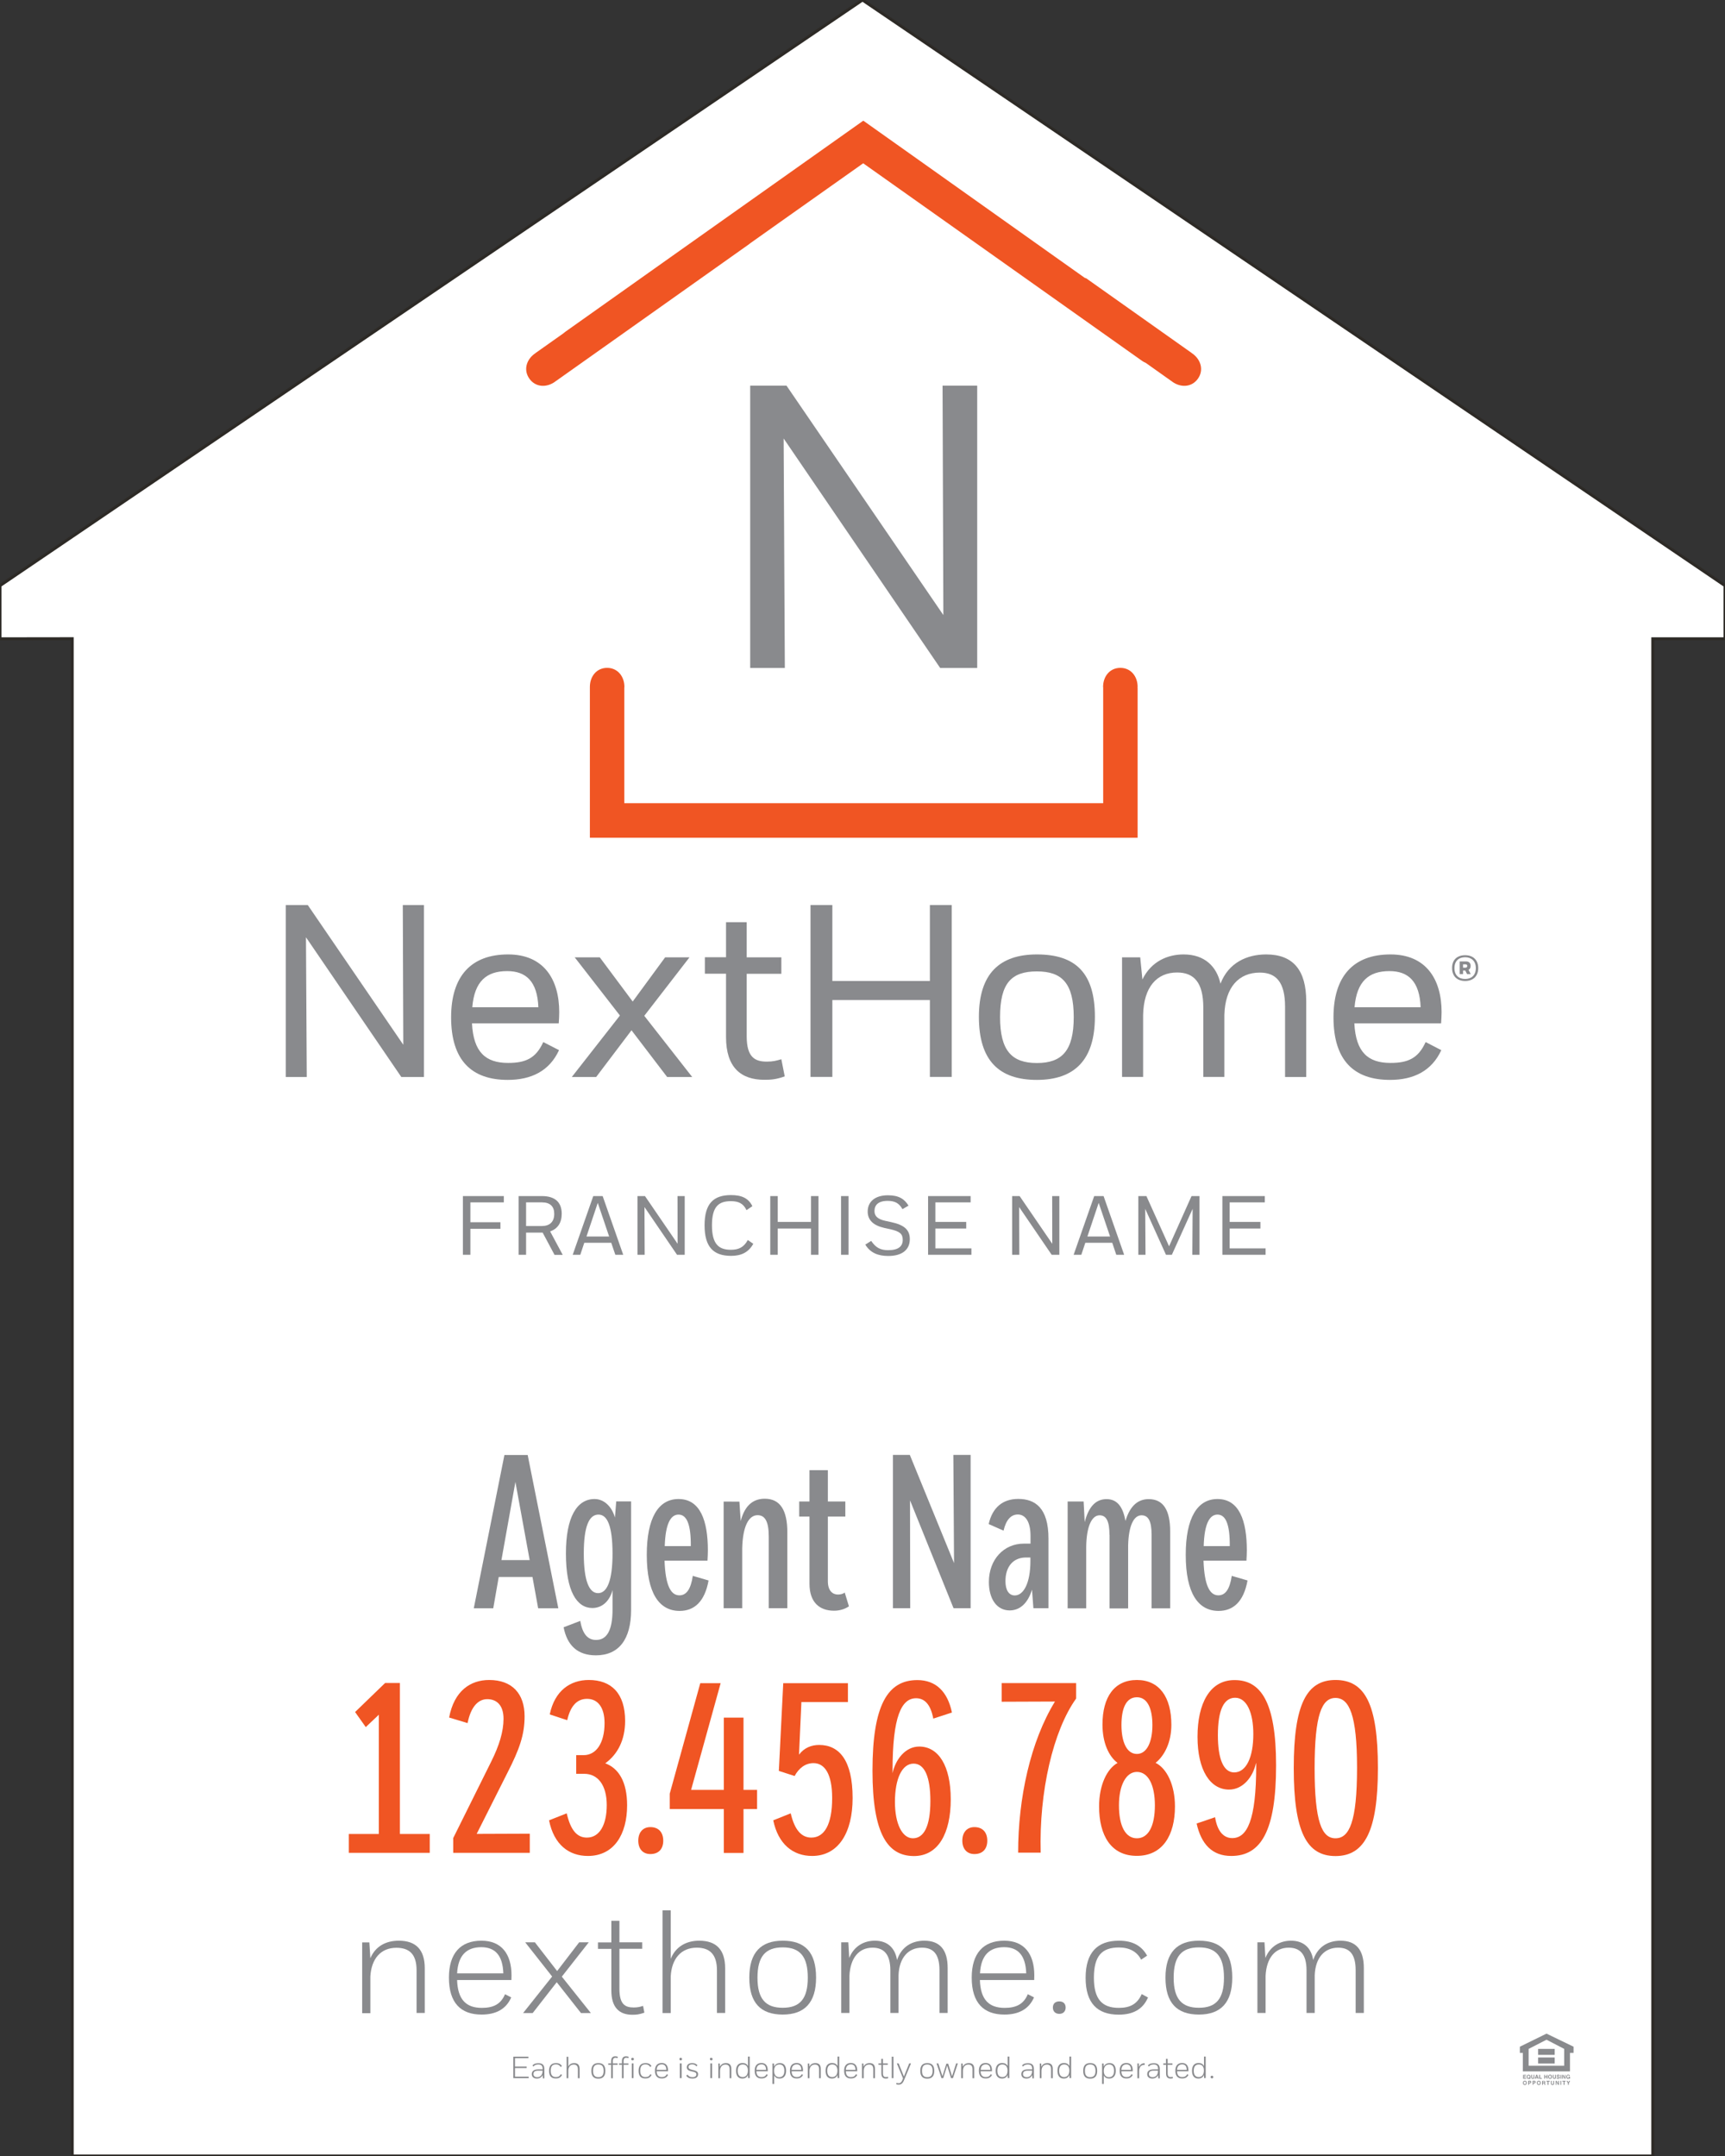 <?xml version="1.0" encoding="utf-8"?>
<!-- Generator: Adobe Illustrator 27.2.0, SVG Export Plug-In . SVG Version: 6.00 Build 0)  -->
<svg version="1.1" xmlns="http://www.w3.org/2000/svg" xmlns:xlink="http://www.w3.org/1999/xlink" x="0px" y="0px"
	 viewBox="0 0 1728 2160" style="enable-background:new 0 0 1728 2160;" xml:space="preserve">
<rect x="0" y="0" width="1728" height="2160" fill="#333333" stroke="none"/>
<style type="text/css">
	.st0{fill:#FFFFFF;stroke:#2D2A26;stroke-width:3;stroke-miterlimit:10;}
	.st1{fill:#898A8D;}
	.st2{fill:#F05523;}
	.st3{fill-rule:evenodd;clip-rule:evenodd;fill:#898A8D;}
	.st4{clip-path:url(#SVGID_00000021076870395049113170000010207230388221438137_);fill:#F05523;}
	.st5{clip-path:url(#SVGID_00000134957872848536533560000004465020716673409470_);fill:#898A8D;}
	.st6{fill:none;}
	.st7{fill:none;stroke:#EC0085;stroke-width:9.308151e-03;stroke-miterlimit:10;}
</style>
<g id="Layer_3">
	<polygon class="st0" points="864,0 864,0 864,0 0,586.7 0,640 72.3,639.9 72.3,639.9 72.3,2160 864,2160 1655.7,2160 1655.7,640 
		1655.7,640 1728,640 1728,586.7 	"/>
</g>
<g id="Master">
	<g>
		<path class="st1" d="M370,1945.9l1,16c5.1-12.1,15.7-17.6,28.5-17.6c17.2,0,26,9.1,26,27.6v44.8h-8.2V1974
			c0-16.6-7.6-22.6-20.3-22.6c-15.7,0-25,11.2-26,28.7v36.8h-8.2v-70.9H370z"/>
		<path class="st1" d="M449.7,1981.3c0-24.3,11.6-37,32.6-37c20.1,0,30.1,13.4,30.1,34.7c0,2.2-0.1,4.7-0.1,4.7h-54.4
			c0.6,19.7,9.1,27.9,24.8,27.9c11.6,0,19-3.7,23.2-13.7l6.2,3.2c-5.1,11.9-15.6,17.2-29.5,17.2
			C461.7,2018.4,449.7,2006.7,449.7,1981.3z M457.9,1977h46.3c-0.6-17.9-8.1-26.2-22.2-26.2C467.2,1950.9,458.9,1959.1,457.9,1977z"
			/>
		<path class="st1" d="M535.8,1945.9l22.3,28.8l22.1-28.8h9.6l-27,34.4l29.1,36.5H582l-24.3-30.9l-24.1,30.9h-9.6l29.1-36.6
			l-27-34.3H535.8z"/>
		<path class="st1" d="M612.4,1945.9v-21.5h8.1v21.5h22.8v6.5h-22.8v40.1c0,15.6,5.7,18.7,14.3,18.7c4,0,6.3-0.6,9.4-1.6l1.3,6.8
			c-5.1,1.8-7.9,2.1-12.1,2.1c-12.9,0-21-7.1-21-24.4v-41.6H599v-6.5H612.4z"/>
		<path class="st1" d="M671.9,1962.5c4.9-12.3,15.7-18.2,28.5-18.2c17.2,0,26,9.1,26,27.6v44.8h-8.2v-42.6
			c0-16.8-7.8-22.8-20.3-22.8c-15.7,0-25.1,11.2-26,28.7v36.8h-8.2v-102.9h8.2V1962.5z"/>
		<path class="st1" d="M784.1,1944.3c22.2,0,33.4,11.5,33.4,37c0,25.1-11.6,37-33.4,37c-21.9,0-33.5-11.5-33.5-37
			C750.6,1955.9,762.5,1944.3,784.1,1944.3z M784.1,1951c-17.3,0-25.3,9-25.3,30.4c0,21.2,8.1,30.1,25.3,30.1
			c17.2,0,25.1-9,25.1-30.1C809.2,1960,801.3,1951,784.1,1951z"/>
		<path class="st1" d="M842.6,1945.9h7.2l0.9,15.7c4.9-12.1,15-17.3,25.7-17.3c12.9,0,20.3,7.5,22.2,19.4
			c4.4-13.4,15-19.4,27.3-19.4c15.6,0,23.4,9.1,23.4,27.3v45.1h-8.2v-42.9c0-16.6-6.6-22.5-17.5-22.5c-13.8,0-22.8,10.1-23.5,27.5
			v37.9h-8.2v-42.6c0-16.8-6.9-22.8-17.9-22.8c-13.5,0-22.2,10.1-23.1,28.1v37.3h-8.2V1945.9z"/>
		<path class="st1" d="M973.4,1981.3c0-24.3,11.6-37,32.6-37c20.1,0,30.1,13.4,30.1,34.7c0,2.2-0.1,4.7-0.1,4.7h-54.4
			c0.6,19.7,9.1,27.9,24.8,27.9c11.6,0,19-3.7,23.2-13.7l6.2,3.2c-5.1,11.9-15.6,17.2-29.5,17.2
			C985.5,2018.4,973.4,2006.7,973.4,1981.3z M981.7,1977h46.3c-0.6-17.9-8.1-26.2-22.2-26.2C990.9,1950.9,982.7,1959.1,981.7,1977z"
			/>
		<path class="st1" d="M1061.2,2005.1c3.8,0,6.3,2.2,6.3,6.2c0,3.8-2.5,6.3-6.3,6.3c-4,0-6.5-2.5-6.5-6.3
			C1054.7,2007.3,1057.2,2005.1,1061.2,2005.1z"/>
		<path class="st1" d="M1087.5,1981.5c0-25.4,11.8-37.2,33.4-37.2c14.1,0,22.9,5.4,28.2,15l-6,4c-4.1-8.1-11.9-12.2-22.2-12.2
			c-17.1,0-25.1,8.4-25.1,30.4c0,21.6,8.4,30.1,25,30.1c11.5,0,18.5-4,22.9-13.8l6.3,3.4c-5.1,11.9-15.1,17.2-29.3,17.2
			C1099.3,2018.4,1087.5,2006.9,1087.5,1981.5z"/>
		<path class="st1" d="M1201,1944.3c22.2,0,33.4,11.5,33.4,37c0,25.1-11.6,37-33.4,37c-21.9,0-33.5-11.5-33.5-37
			C1167.5,1955.9,1179.4,1944.3,1201,1944.3z M1201,1951c-17.3,0-25.3,9-25.3,30.4c0,21.2,8.1,30.1,25.3,30.1s25.1-9,25.1-30.1
			C1226.1,1960,1218.2,1951,1201,1951z"/>
		<path class="st1" d="M1259.5,1945.9h7.2l0.9,15.7c4.9-12.1,15-17.3,25.7-17.3c12.9,0,20.3,7.5,22.2,19.4
			c4.4-13.4,15-19.4,27.3-19.4c15.6,0,23.4,9.1,23.4,27.3v45.1h-8.2v-42.9c0-16.6-6.6-22.5-17.5-22.5c-13.8,0-22.8,10.1-23.5,27.5
			v37.9h-8.2v-42.6c0-16.8-6.9-22.8-17.9-22.8c-13.5,0-22.2,10.1-23.1,28.1v37.3h-8.2V1945.9z"/>
	</g>
	<g>
		<path class="st2" d="M349.4,1856.3v-18.9h30.1v-119.5l-13.1,12.4l-10.7-15.1l30.1-29.1h14.8v151.3h29.9v18.9H349.4z"/>
		<path class="st2" d="M453.9,1841.7L492,1765c8-16,12.4-30.1,12.4-43c0-14.1-7.3-19.7-16.3-19.7c-8.5,0-16.3,6.8-19.7,24l-18.5-5.6
			c5.1-27,21.6-37.6,40.1-37.6c23.1,0,35.5,13.8,35.5,36.4c0,18.7-5.3,33.3-17.2,56.6l-30.8,61.2l53.2-0.2v19.2h-76.7V1841.7z"/>
		<path class="st2" d="M607.8,1808.4c0-19.7-8.7-31.3-22.6-31.3h-8v-18.7h7.5c12.4,0,20.9-11.9,20.9-32.1c0-15.8-6.8-24.3-17.5-24.3
			c-9.5,0-16.5,6.3-19.9,21.4l-17.5-5.8c4.9-23.8,20.6-34.5,39.1-34.5c22.6,0,36.4,13.4,36.4,41c0,19.2-7.5,33.5-19.9,42.5
			c13.4,4.9,21.9,18.5,21.9,42c0,29.1-13.1,50.8-39.3,50.8c-18.9,0-34-11.2-38.9-35.7l17.7-7c3.9,16.8,10.2,24.3,20.2,24.3
			C600.5,1841,607.8,1828.4,607.8,1808.4z"/>
		<path class="st2" d="M639.4,1844.1c0-8.3,4.6-13.6,12.1-13.6c8.3,0,12.9,5.3,12.9,13.6s-4.6,13.4-12.9,13.4
			C644,1857.5,639.4,1852.4,639.4,1844.1z"/>
		<path class="st2" d="M670.9,1797l30.6-110.7h20.4l-29.6,106.9h32.8v-72.4h19.7v72.4h13.6v19.2h-13.6v44h-19.7v-44h-54.2V1797z"/>
		<path class="st2" d="M774.6,1823.7l17.5-7c3.9,16.8,10.9,24.3,20.6,24.3c13.1,0,20.9-13.1,20.9-39.6c0-23.8-7.3-35-18.7-35
			c-8,0-14.6,4.9-18.9,12.9l-15.8-5.1l4.4-87.9h64.8v18.9h-46.6l-2.4,52.7c5.3-7,12.6-9.7,20.2-9.7c19.9,0,33.5,15.1,33.5,53.2
			c0,34.5-14.1,58-40.6,58C794.3,1859.4,779.5,1847.5,774.6,1823.7z"/>
		<path class="st2" d="M874,1774c0-65.6,15.1-90.8,44.9-90.8c18.9,0,30.4,11.9,34.7,32.5l-18.7,6.1c-2.7-14.6-9-20.4-17.2-20.4
			c-14.6,0-23.6,18-23.6,72.4v2.7c2.9-13.8,12.9-26.7,26.7-26.7c19.4,0,31.6,19.4,31.6,52.9c0,33.8-12.4,56.8-36.9,56.8
			C889.5,1859.4,874,1838.1,874,1774z M932,1804.3c0-23.6-5.6-37.4-16.8-37.4c-11.7,0-18.7,15.3-18.7,38.4c0,21.9,7.3,36.4,18,36.4
			C925.4,1841.7,932,1829.8,932,1804.3z"/>
		<path class="st2" d="M964,1844.1c0-8.3,4.6-13.6,12.1-13.6c8.3,0,12.9,5.3,12.9,13.6s-4.6,13.4-12.9,13.4
			C968.7,1857.5,964,1852.4,964,1844.1z"/>
		<path class="st2" d="M1056.8,1704.7l-53.4,0.2v-18.7h74.6v15.5c-23.1,32.3-37.2,93.5-35.5,154.4h-22.6
			C1019.9,1801.4,1032.3,1744.6,1056.8,1704.7z"/>
		<path class="st2" d="M1101,1809.7c0-21.1,7.8-37.6,18.5-43.5c-9-6.8-15.1-20.4-15.1-38.4c0-27.7,11.9-44.7,34.5-44.7
			c22.3,0,34.5,17,34.5,44.9c0,17.7-7,31.1-15.8,38.1c11.2,5.6,19.4,22.1,19.4,43.7c0,28.9-12.4,49.5-38.1,49.5
			C1112.9,1859.4,1101,1838.8,1101,1809.7z M1156.9,1808.7c0-20.2-6.6-33.5-18-33.5c-10.9,0-18,13.4-18,33.5c0,20.9,6.6,33,18,33
			C1150.3,1841.7,1156.9,1829.6,1156.9,1808.7z M1138.9,1700.4c-10.9,0-15.5,11.2-15.5,27.9c0,16.5,5.1,28.9,15.5,28.9
			c10,0,15.5-12.1,15.5-28.9C1154.4,1711.5,1149.3,1700.4,1138.9,1700.4z"/>
		<path class="st2" d="M1278.3,1768.6c0,65.8-15.1,90.8-44.9,90.8c-19.2,0-30.1-11.9-34.7-32.5l18.5-6.3
			c2.4,15.1,9.2,20.9,17.2,20.9c14.8,0,24-17.7,24-72.6c0-0.2,0-2.4-0.2-2.7c-2.9,13.8-12.9,26.7-27,26.7
			c-18.9,0-31.6-19.4-31.6-52.9c0-33.5,12.4-56.8,36.9-56.8C1262.7,1683.1,1278.3,1704.5,1278.3,1768.6z M1220,1738.5
			c0,23.6,5.6,37.2,16.3,37.2c12.1,0,19.2-15.1,19.2-38.4c0-21.9-6.8-36.4-18.2-36.4C1226.3,1700.9,1220,1712.5,1220,1738.5z"/>
		<path class="st2" d="M1380.3,1771.3c0,62.4-12.9,88.2-42.5,88.2c-28.9,0-41.8-24.3-41.8-88.2c0-63.9,12.9-88.2,41.8-88.2
			C1367.4,1683.1,1380.3,1707.4,1380.3,1771.3z M1316.9,1771.5c0,53.9,7.3,70.2,20.9,70.2c13.8,0,21.6-16.3,21.6-70.7
			c0-52.7-7.8-69.9-21.6-69.9C1324.2,1701.1,1316.9,1717.6,1316.9,1771.5z"/>
	</g>
	<g>
		<path class="st1" d="M533.4,1579.9h-33.8l-5.5,31.4h-19.5l30.7-153.6h23.3l30.7,153.6h-20.2L533.4,1579.9z M502.3,1563h28.3
			l-14.3-78.3L502.3,1563z"/>
		<path class="st1" d="M564.6,1630.3l16.7-6.4c2.2,13.4,7.7,19.1,15.8,19.1c10.7,0,16.5-9.4,16.5-30.5v-19.5
			c-3.1,11.8-11,18-20.2,18c-15.4,0-26.5-16.5-26.5-54.6c0-36.9,11.2-54.6,28.7-54.6c9.7,0,17.5,7.9,20.4,18.6l1.3-16.2h14.9v108.6
			c0,29.6-12.3,45.6-35.3,45.6C578.4,1658.4,568.1,1648.3,564.6,1630.3z M599.5,1517.4c-9.4,0-14.7,11.8-14.7,39
			c0,27.2,5.3,39.7,14.3,39.7s14.5-12.3,14.5-39.9C613.5,1529,608.5,1517.4,599.5,1517.4z"/>
		<path class="st1" d="M647.9,1557.7c0-36.9,11.6-55.9,31.8-55.9c21.9,0,29.4,21.9,29.4,51.5c0,3.5-0.2,6.8-0.4,10.3h-43
			c0.9,25.2,6.4,34.7,14.9,34.7c7,0,11.4-6.1,13.4-19.5l15.8,4.6c-3.9,21.5-14.5,30.5-29,30.5
			C660.4,1613.9,647.9,1596.3,647.9,1557.7z M665.9,1549H692c0.2-22.2-4.2-31.6-12.3-31.6C671.8,1517.4,666.6,1526.6,665.9,1549z"/>
		<path class="st1" d="M740.7,1504.4l1.3,19.5c4.4-17.3,14-22.4,24.1-22.4c15.6,0,22.6,11.8,22.6,33.6v76.1h-18.6v-71.7
			c0-15.1-3.7-21.5-11.2-21.5c-9.2,0-14.9,11.8-15.4,33.3v59.9h-18.6v-106.8H740.7z"/>
		<path class="st1" d="M835.5,1613.7c-14.3,0-24.6-8.1-24.6-27v-67.3h-10.3v-15.1h10.3v-31.4h18.4v31.4h17.5v15.1h-17.5v64.7
			c0,9.9,5,13.4,10.1,13.4c2.6,0,5.3-0.7,6.8-2l4.2,13.8C846.7,1611.9,841.4,1613.7,835.5,1613.7z"/>
		<path class="st1" d="M911.6,1503.1l0.2,108.1h-17.3v-153.6h16.9l44.3,108.4l-0.7-108.4h17.3v153.6h-17.1L911.6,1503.1z"/>
		<path class="st1" d="M1033.8,1592.6c-4.2,13.8-12.3,20.8-22.4,20.8c-12.7,0-20.8-11.2-20.8-28.5c0-22.6,15.1-38.4,34.9-38.4h6.8
			v-7.9c0-13.8-5-21.3-12.7-21.3c-6.8,0-11.8,5.3-14.3,16.2l-14.9-6.6c3.7-16.5,14-25.2,29.6-25.2c16.9,0,30.3,9,30.3,39.7v69.8
			h-15.1L1033.8,1592.6z M1032.2,1563.9v-3.5h-5.3c-12.1,0.4-19.7,9.2-19.7,23.7c0,8.8,3.3,14.3,9.4,14.3
			C1025.4,1598.3,1032.2,1586,1032.2,1563.9z"/>
		<path class="st1" d="M1111.4,1537.8c0-14-3.3-19.7-9.9-19.7c-7.9,0-13.2,11.4-13.4,31.8v61.4h-18.6v-107h16l1.1,20.6
			c4.4-17.3,12.5-23,21.9-23c10.7,0,16.5,7.9,18.9,21.9c5-16.7,13.8-21.9,23.3-21.9c14.7,0,21.5,11.2,21.5,32.2v77.2h-18.6v-73.5
			c0-14-3.3-19.7-10.1-19.7c-7.9,0-12.9,10.7-13.4,30.1v63.2h-18.6V1537.8z"/>
		<path class="st1" d="M1187.8,1557.7c0-36.9,11.6-55.9,31.8-55.9c21.9,0,29.4,21.9,29.4,51.5c0,3.5-0.2,6.8-0.4,10.3h-43
			c0.9,25.2,6.4,34.7,14.9,34.7c7,0,11.4-6.1,13.4-19.5l15.8,4.6c-3.9,21.5-14.5,30.5-29,30.5
			C1200.3,1613.9,1187.8,1596.3,1187.8,1557.7z M1205.8,1549h26.1c0.2-22.2-4.2-31.6-12.3-31.6
			C1211.7,1517.4,1206.4,1526.6,1205.8,1549z"/>
	</g>
	<g>
		<polygon class="st3" points="1528.7,2079.4 1526.6,2079.4 1526.6,2080.2 1528.5,2080.2 1528.5,2080.9 1526.6,2080.9 
			1526.6,2081.9 1528.8,2081.9 1528.8,2082.6 1525.8,2082.6 1525.8,2078.7 1528.7,2078.7 1528.7,2079.4 		"/>
		<path class="st3" d="M1531.3,2081.6l0.4,0.4c-0.1,0.1-0.3,0.1-0.4,0.1c-0.4,0-1.1-0.3-1.1-1.4c0-1.1,0.6-1.4,1.1-1.4
			c0.4,0,1.1,0.3,1.1,1.4c0,0.4-0.1,0.6-0.2,0.9l-0.4-0.4L1531.3,2081.6L1531.3,2081.6z M1533.2,2082.5l-0.4-0.4
			c0.2-0.3,0.4-0.8,0.4-1.4c0-1.9-1.4-2.1-1.9-2.1c-0.5,0-1.9,0.2-1.9,2.1c0,1.9,1.4,2.1,1.9,2.1c0.2,0,0.6,0,1-0.3l0.5,0.4
			L1533.2,2082.5L1533.2,2082.5z"/>
		<path class="st3" d="M1537.1,2081.2c0,1-0.6,1.5-1.6,1.5c-0.4,0-0.9-0.1-1.3-0.5c-0.2-0.2-0.3-0.6-0.3-1v-2.6h0.8v2.6
			c0,0.6,0.3,0.8,0.7,0.8c0.6,0,0.8-0.3,0.8-0.8v-2.6h0.8V2081.2L1537.1,2081.2z"/>
		<path class="st3" d="M1539.3,2079.6L1539.3,2079.6l0.5,1.6h-1L1539.3,2079.6L1539.3,2079.6z M1538.6,2081.8h1.5l0.3,0.8h0.9
			l-1.4-4h-1l-1.4,4h0.9L1538.6,2081.8L1538.6,2081.8z"/>
		<polygon class="st3" points="1542.7,2081.9 1544.6,2081.9 1544.6,2082.6 1541.8,2082.6 1541.8,2078.7 1542.7,2078.7 
			1542.7,2081.9 		"/>
		<polygon class="st3" points="1547.8,2080.9 1547.8,2082.6 1547,2082.6 1547,2078.7 1547.8,2078.7 1547.8,2080.2 1549.3,2080.2 
			1549.3,2078.7 1550.2,2078.7 1550.2,2082.6 1549.3,2082.6 1549.3,2080.9 1547.8,2080.9 		"/>
		<path class="st3" d="M1551.7,2080.6c0-1.1,0.6-1.4,1.1-1.4c0.4,0,1.1,0.3,1.1,1.4c0,1.1-0.6,1.4-1.1,1.4
			C1552.4,2082,1551.7,2081.8,1551.7,2080.6L1551.7,2080.6z M1550.9,2080.6c0,1.9,1.4,2.1,1.9,2.1c0.5,0,1.9-0.2,1.9-2.1
			c0-1.9-1.4-2.1-1.9-2.1C1552.3,2078.6,1550.9,2078.8,1550.9,2080.6L1550.9,2080.6z"/>
		<path class="st3" d="M1558.7,2081.2c0,1-0.6,1.5-1.6,1.5c-0.4,0-0.9-0.1-1.3-0.5c-0.2-0.2-0.3-0.6-0.3-1v-2.6h0.8v2.6
			c0,0.6,0.3,0.8,0.7,0.8c0.6,0,0.8-0.3,0.8-0.8v-2.6h0.8V2081.2L1558.7,2081.2z"/>
		<path class="st3" d="M1560.2,2081.4c0,0.2,0.1,0.6,0.8,0.6c0.4,0,0.8-0.1,0.8-0.5c0-0.3-0.3-0.4-0.7-0.5l-0.4-0.1
			c-0.6-0.1-1.3-0.3-1.3-1.2c0-0.4,0.2-1.2,1.5-1.2c1.2,0,1.5,0.8,1.5,1.3h-0.8c0-0.2-0.1-0.6-0.8-0.6c-0.3,0-0.7,0.1-0.7,0.5
			c0,0.3,0.3,0.4,0.4,0.4l1,0.2c0.5,0.1,1,0.4,1,1.1c0,1.2-1.2,1.3-1.6,1.3c-1.4,0-1.7-0.8-1.7-1.3H1560.2L1560.2,2081.4z"/>
		<polygon class="st3" points="1564.1,2082.6 1563.3,2082.6 1563.3,2078.7 1564.1,2078.7 1564.1,2082.6 		"/>
		<polygon class="st3" points="1567.5,2078.7 1568.2,2078.7 1568.2,2082.6 1567.4,2082.6 1565.8,2079.8 1565.8,2079.8 
			1565.8,2082.6 1565,2082.6 1565,2078.7 1565.9,2078.7 1567.4,2081.4 1567.5,2081.4 1567.5,2078.7 		"/>
		<path class="st3" d="M1571,2080.5h1.7v2.1h-0.6l-0.1-0.5c-0.2,0.2-0.5,0.6-1.2,0.6c-1,0-1.8-0.7-1.8-2.1c0-1.1,0.6-2.1,1.9-2.1
			c1.2,0,1.7,0.8,1.7,1.3h-0.8c0-0.2-0.3-0.7-0.9-0.7c-0.6,0-1.1,0.4-1.1,1.4c0,1.1,0.6,1.4,1.2,1.4c0.2,0,0.8-0.1,1-0.9h-0.9
			V2080.5L1571,2080.5z"/>
		<path class="st3" d="M1526.4,2086.7c0-1.1,0.6-1.4,1.1-1.4c0.4,0,1.1,0.3,1.1,1.4c0,1.1-0.6,1.4-1.1,1.4
			C1527.1,2088.1,1526.4,2087.8,1526.4,2086.7L1526.4,2086.7z M1525.6,2086.7c0,1.9,1.4,2.1,1.9,2.1c0.5,0,1.9-0.2,1.9-2.1
			c0-1.9-1.4-2.1-1.9-2.1C1527,2084.6,1525.6,2084.8,1525.6,2086.7L1525.6,2086.7z"/>
		<path class="st3" d="M1531.7,2086.5v-1.2h0.7c0.5,0,0.7,0.2,0.7,0.5c0,0.2,0,0.6-0.6,0.6H1531.7L1531.7,2086.5z M1531.7,2087.2
			h0.9c1.1,0,1.3-0.9,1.3-1.3c0-0.8-0.5-1.3-1.2-1.3h-1.8v4h0.8V2087.2L1531.7,2087.2z"/>
		<path class="st3" d="M1536.1,2086.5v-1.2h0.7c0.5,0,0.7,0.2,0.7,0.5c0,0.2,0,0.6-0.6,0.6H1536.1L1536.1,2086.5z M1536.1,2087.2
			h0.9c1.1,0,1.3-0.9,1.3-1.3c0-0.8-0.5-1.3-1.2-1.3h-1.8v4h0.8V2087.2L1536.1,2087.2z"/>
		<path class="st3" d="M1540.4,2086.7c0-1.1,0.6-1.4,1.1-1.4c0.4,0,1.1,0.3,1.1,1.4c0,1.1-0.6,1.4-1.1,1.4
			C1541,2088.1,1540.4,2087.8,1540.4,2086.7L1540.4,2086.7z M1539.6,2086.7c0,1.9,1.4,2.1,1.9,2.1c0.5,0,1.9-0.2,1.9-2.1
			c0-1.9-1.4-2.1-1.9-2.1C1541,2084.6,1539.6,2084.8,1539.6,2086.7L1539.6,2086.7z"/>
		<path class="st3" d="M1545.6,2086.4v-1.1h1c0.5,0,0.6,0.3,0.6,0.5c0,0.4-0.2,0.5-0.6,0.5H1545.6L1545.6,2086.4z M1544.8,2088.7
			h0.8v-1.6h0.9c0.6,0,0.6,0.2,0.6,0.8c0,0.4,0,0.6,0.1,0.8h0.9v-0.1c-0.2-0.1-0.2-0.2-0.2-0.8c0-0.7-0.2-0.9-0.5-1
			c0.4-0.1,0.6-0.5,0.6-0.9c0-0.3-0.2-1.1-1.2-1.1h-2V2088.7L1544.8,2088.7z"/>
		<polygon class="st3" points="1551.2,2088.7 1550.3,2088.7 1550.3,2085.4 1549.1,2085.4 1549.1,2084.7 1552.4,2084.7 
			1552.4,2085.4 1551.2,2085.4 1551.2,2088.7 		"/>
		<path class="st3" d="M1556.8,2087.3c0,1-0.6,1.5-1.6,1.5c-0.4,0-0.9-0.1-1.3-0.5c-0.2-0.2-0.3-0.6-0.3-1v-2.6h0.8v2.6
			c0,0.6,0.3,0.8,0.7,0.8c0.6,0,0.8-0.3,0.8-0.8v-2.6h0.8V2087.3L1556.8,2087.3z"/>
		<polygon class="st3" points="1560.8,2084.7 1561.6,2084.7 1561.6,2088.7 1560.8,2088.7 1559.1,2085.8 1559.1,2085.8 
			1559.1,2088.7 1558.4,2088.7 1558.4,2084.7 1559.2,2084.7 1560.8,2087.4 1560.8,2087.4 1560.8,2084.7 		"/>
		<polygon class="st3" points="1563.9,2088.7 1563.1,2088.7 1563.1,2084.7 1563.9,2084.7 1563.9,2088.7 		"/>
		<polygon class="st3" points="1567.2,2088.7 1566.3,2088.7 1566.3,2085.4 1565.1,2085.4 1565.1,2084.7 1568.3,2084.7 
			1568.3,2085.4 1567.2,2085.4 1567.2,2088.7 		"/>
		<polygon class="st3" points="1571.5,2088.7 1570.7,2088.7 1570.7,2087.2 1569.3,2084.7 1570.3,2084.7 1571.1,2086.4 
			1571.9,2084.7 1572.8,2084.7 1571.5,2087.2 1571.5,2088.7 		"/>
		<path class="st3" d="M1549.2,2037.4l-26.7,13.1v6.2h3v18.5h47.2v-18.5h3.6v-6.2L1549.2,2037.4L1549.2,2037.4z M1566.9,2069.6
			h-35.6v-16.9l17.9-9.2l17.7,9.2V2069.6L1566.9,2069.6z"/>
		<polygon class="st3" points="1557.4,2058.7 1540.8,2058.7 1540.8,2052.7 1557.4,2052.7 1557.4,2058.7 		"/>
		<polygon class="st3" points="1557.4,2067.3 1540.8,2067.3 1540.8,2061.3 1557.4,2061.3 1557.4,2067.3 		"/>
	</g>
	<g>
		<path class="st1" d="M514.2,2060.5h15.1v1.5h-13.4v8.4h11.7v1.5h-11.7v8.6h13.7v1.5h-15.4V2060.5z"/>
		<path class="st1" d="M537.8,2082.4c-3.1,0-5.1-1.6-5.1-4.4c0-3,2.1-4.8,6.5-4.8h4.4c0-3.8-1.4-4.9-4.5-4.9c-2.4,0-3.8,0.8-4.7,2.1
			l-1-1c1.1-1.6,3.1-2.4,5.8-2.4c3.9,0,6.1,1.5,6.1,6v9.2h-1.5l-0.2-3.3C542.6,2081,540.6,2082.4,537.8,2082.4z M543.5,2075.2v-0.7
			h-4.3c-3.2,0-4.8,1-4.8,3.4c0,2,1.3,3.1,3.8,3.1C541.4,2081,543.3,2078.8,543.5,2075.2z"/>
		<path class="st1" d="M550,2074.7c0-5.3,2.5-7.8,7-7.8c3,0,4.8,1.1,5.9,3.1l-1.3,0.8c-0.9-1.7-2.5-2.6-4.6-2.6
			c-3.6,0-5.3,1.8-5.3,6.4c0,4.5,1.8,6.3,5.2,6.3c2.4,0,3.9-0.8,4.8-2.9l1.3,0.7c-1.1,2.5-3.2,3.6-6.1,3.6
			C552.4,2082.4,550,2080,550,2074.7z"/>
		<path class="st1" d="M569.2,2070.7c1-2.6,3.3-3.8,6-3.8c3.6,0,5.4,1.9,5.4,5.8v9.4h-1.7v-8.9c0-3.5-1.6-4.8-4.2-4.8
			c-3.3,0-5.3,2.3-5.4,6v7.7h-1.7v-21.5h1.7V2070.7z"/>
		<path class="st1" d="M599.4,2066.9c4.6,0,7,2.4,7,7.8c0,5.3-2.4,7.8-7,7.8c-4.6,0-7-2.4-7-7.8
			C592.4,2069.3,594.9,2066.9,599.4,2066.9z M599.4,2068.3c-3.6,0-5.3,1.9-5.3,6.4c0,4.4,1.7,6.3,5.3,6.3s5.3-1.9,5.3-6.3
			C604.7,2070.2,603,2068.3,599.4,2068.3z"/>
		<path class="st1" d="M612.2,2067.2v-2.3c0-3.4,1.6-4.8,4.2-4.8c0.9,0,1.7,0.2,2.5,0.5l-0.3,1.4c-0.6-0.3-1.2-0.4-2-0.4
			c-1.7,0-2.7,0.9-2.7,3.5v2.1h4.8v1.4h-4.8v13.5h-1.7v-13.5h-2.9v-1.4H612.2z"/>
		<path class="st1" d="M623,2068.6h-2.9v-1.4h2.9v-2.3c0-3.4,1.6-4.8,4.2-4.8c0.9,0,1.7,0.2,2.5,0.5l-0.3,1.4
			c-0.6-0.3-1.2-0.4-2-0.4c-1.7,0-2.7,0.9-2.7,3.5v2.1h4.8v1.4h-4.8v13.5H623V2068.6z M633.7,2061.6c0.8,0,1.3,0.5,1.3,1.3
			c0,0.8-0.5,1.3-1.3,1.3s-1.4-0.5-1.4-1.3C632.4,2062,632.9,2061.6,633.7,2061.6z M634.6,2067.2v14.8h-1.7v-14.8H634.6z"/>
		<path class="st1" d="M639.7,2074.7c0-5.3,2.5-7.8,7-7.8c3,0,4.8,1.1,5.9,3.1l-1.3,0.8c-0.9-1.7-2.5-2.6-4.6-2.6
			c-3.6,0-5.3,1.8-5.3,6.4c0,4.5,1.8,6.3,5.2,6.3c2.4,0,3.9-0.8,4.8-2.9l1.3,0.7c-1.1,2.5-3.2,3.6-6.1,3.6
			C642.1,2082.4,639.7,2080,639.7,2074.7z"/>
		<path class="st1" d="M656.1,2074.6c0-5.1,2.4-7.8,6.8-7.8c4.2,0,6.3,2.8,6.3,7.3c0,0.5,0,1,0,1h-11.4c0.1,4.1,1.9,5.8,5.2,5.8
			c2.4,0,4-0.8,4.9-2.9l1.3,0.7c-1.1,2.5-3.3,3.6-6.2,3.6C658.6,2082.4,656.1,2079.9,656.1,2074.6z M657.8,2073.7h9.7
			c-0.1-3.8-1.7-5.5-4.6-5.5C659.7,2068.3,658,2070,657.8,2073.7z"/>
		<path class="st1" d="M681.9,2061.6c0.8,0,1.3,0.5,1.3,1.3c0,0.8-0.5,1.3-1.3,1.3s-1.3-0.5-1.3-1.3
			C680.6,2062,681.1,2061.6,681.9,2061.6z M682.8,2067.2v14.8H681v-14.8H682.8z"/>
		<path class="st1" d="M697.6,2078.3c0-1.6-0.9-2.2-3.5-2.8l-1.4-0.3c-3.2-0.7-4.7-1.9-4.7-4.1c0-2.4,1.7-4.2,5.4-4.2
			c2.4,0,4,0.7,5.3,2.3l-1.1,1c-1.1-1.4-2.3-2-4.2-2c-2.5,0-3.7,1.1-3.7,2.7c0,1.3,0.8,2.1,3.3,2.7l1.6,0.4c3.8,0.8,4.7,2.2,4.7,4.1
			c0,2.3-1.4,4.3-5.7,4.3c-2.8,0-4.8-0.8-6.2-2.9l1.3-1c1.2,1.8,2.7,2.5,5,2.5C696.5,2081,697.6,2079.8,697.6,2078.3z"/>
		<path class="st1" d="M712.5,2061.6c0.8,0,1.3,0.5,1.3,1.3c0,0.8-0.5,1.3-1.3,1.3s-1.3-0.5-1.3-1.3
			C711.1,2062,711.6,2061.6,712.5,2061.6z M713.3,2067.2v14.8h-1.7v-14.8H713.3z"/>
		<path class="st1" d="M721,2067.2l0.2,3.4c1.1-2.5,3.3-3.7,6-3.7c3.6,0,5.4,1.9,5.4,5.8v9.4h-1.7v-9c0-3.5-1.6-4.7-4.2-4.7
			c-3.3,0-5.2,2.3-5.4,6v7.7h-1.7v-14.8H721z"/>
		<path class="st1" d="M749.3,2078.8c-1,2.4-3,3.6-5.7,3.6c-4.1,0-6.3-2.8-6.3-7.8c0-5,2.3-7.8,6.6-7.8c2.4,0,4.3,1,5.4,3.1v-9.5
			h1.7v21.5h-1.6L749.3,2078.8z M744.1,2068.3c-3.4,0-5.1,2.2-5.1,6.3c0,4.2,1.7,6.3,5,6.3c3,0,5.2-2,5.2-6.5
			C749.3,2070.2,747.1,2068.3,744.1,2068.3z"/>
		<path class="st1" d="M756,2074.6c0-5.1,2.4-7.8,6.8-7.8c4.2,0,6.3,2.8,6.3,7.3c0,0.5,0,1,0,1h-11.4c0.1,4.1,1.9,5.8,5.2,5.8
			c2.4,0,4-0.8,4.9-2.9l1.3,0.7c-1.1,2.5-3.3,3.6-6.2,3.6C758.5,2082.4,756,2079.9,756,2074.6z M757.7,2073.7h9.7
			c-0.1-3.8-1.7-5.5-4.6-5.5C759.6,2068.3,757.9,2070,757.7,2073.7z"/>
		<path class="st1" d="M775.3,2067.2l0.2,3.3c1-2.4,3.1-3.6,5.8-3.6c4,0,6.2,2.7,6.2,7.7c0,5-2.4,7.8-6.6,7.8c-2.4,0-4.3-1-5.4-3.1
			v8.5h-1.7v-20.5H775.3z M780.6,2081c3.4,0,5.1-2.2,5.1-6.4c0-4.2-1.7-6.3-4.9-6.3c-3.1,0-5.4,2-5.4,6.4
			C775.5,2079.1,777.7,2081,780.6,2081z"/>
		<path class="st1" d="M791.3,2074.6c0-5.1,2.4-7.8,6.8-7.8c4.2,0,6.3,2.8,6.3,7.3c0,0.5,0,1,0,1H793c0.1,4.1,1.9,5.8,5.2,5.8
			c2.4,0,4-0.8,4.9-2.9l1.3,0.7c-1.1,2.5-3.3,3.6-6.2,3.6C793.8,2082.4,791.3,2079.9,791.3,2074.6z M793,2073.7h9.7
			c-0.1-3.8-1.7-5.5-4.6-5.5C795,2068.3,793.2,2070,793,2073.7z"/>
		<path class="st1" d="M810.6,2067.2l0.2,3.4c1.1-2.5,3.3-3.7,6-3.7c3.6,0,5.4,1.9,5.4,5.8v9.4h-1.7v-9c0-3.5-1.6-4.7-4.2-4.7
			c-3.3,0-5.2,2.3-5.4,6v7.7h-1.7v-14.8H810.6z"/>
		<path class="st1" d="M839,2078.8c-1,2.4-3,3.6-5.7,3.6c-4.1,0-6.3-2.8-6.3-7.8c0-5,2.3-7.8,6.6-7.8c2.4,0,4.3,1,5.4,3.1v-9.5h1.7
			v21.5h-1.6L839,2078.8z M833.8,2068.3c-3.4,0-5.1,2.2-5.1,6.3c0,4.2,1.7,6.3,5,6.3c3,0,5.2-2,5.2-6.5
			C838.9,2070.2,836.7,2068.3,833.8,2068.3z"/>
		<path class="st1" d="M845.6,2074.6c0-5.1,2.4-7.8,6.8-7.8c4.2,0,6.3,2.8,6.3,7.3c0,0.5,0,1,0,1h-11.4c0.1,4.1,1.9,5.8,5.2,5.8
			c2.4,0,4-0.8,4.9-2.9l1.3,0.7c-1.1,2.5-3.3,3.6-6.2,3.6C848.1,2082.4,845.6,2079.9,845.6,2074.6z M847.3,2073.7h9.7
			c-0.1-3.8-1.7-5.5-4.6-5.5C849.3,2068.3,847.5,2070,847.3,2073.7z"/>
		<path class="st1" d="M864.9,2067.2l0.2,3.4c1.1-2.5,3.3-3.7,6-3.7c3.6,0,5.4,1.9,5.4,5.8v9.4h-1.7v-9c0-3.5-1.6-4.7-4.2-4.7
			c-3.3,0-5.2,2.3-5.4,6v7.7h-1.7v-14.8H864.9z"/>
		<path class="st1" d="M882.8,2067.2v-4.5h1.7v4.5h4.8v1.4h-4.8v8.4c0,3.3,1.2,3.9,3,3.9c0.8,0,1.3-0.1,2-0.3l0.3,1.4
			c-1.1,0.4-1.7,0.4-2.5,0.4c-2.7,0-4.4-1.5-4.4-5.1v-8.7H880v-1.4H882.8z"/>
		<path class="st1" d="M895,2082h-1.7v-21.5h1.7V2082z"/>
		<path class="st1" d="M904.6,2082.2l-6.2-15h1.8l5.3,13.2l5.3-13.2h1.8l-7.1,17.1c-1.4,3.4-3.2,4.2-5.4,4.2c-0.8,0-1.4-0.1-2.3-0.4
			l0.3-1.4c0.7,0.2,1.2,0.4,2,0.4c1.3,0,2.7-0.4,3.9-3.3L904.6,2082.2z"/>
		<path class="st1" d="M928.9,2066.9c4.6,0,7,2.4,7,7.8c0,5.3-2.4,7.8-7,7.8c-4.6,0-7-2.4-7-7.8
			C921.9,2069.3,924.4,2066.9,928.9,2066.9z M928.9,2068.3c-3.6,0-5.3,1.9-5.3,6.4c0,4.4,1.7,6.3,5.3,6.3c3.6,0,5.3-1.9,5.3-6.3
			C934.2,2070.2,932.5,2068.3,928.9,2068.3z"/>
		<path class="st1" d="M949.8,2067.4l3.9,12.7l4.1-12.9h1.7l-4.9,14.8h-1.9l-3.9-12.6l-3.9,12.6h-1.8l-4.9-14.8h1.7l4.2,12.9
			l3.9-12.6H949.8z"/>
		<path class="st1" d="M964.3,2067.2l0.2,3.4c1.1-2.5,3.3-3.7,6-3.7c3.6,0,5.4,1.9,5.4,5.8v9.4h-1.7v-9c0-3.5-1.6-4.7-4.2-4.7
			c-3.3,0-5.2,2.3-5.4,6v7.7h-1.7v-14.8H964.3z"/>
		<path class="st1" d="M980.6,2074.6c0-5.1,2.4-7.8,6.8-7.8c4.2,0,6.3,2.8,6.3,7.3c0,0.5,0,1,0,1h-11.4c0.1,4.1,1.9,5.8,5.2,5.8
			c2.4,0,4-0.8,4.9-2.9l1.3,0.7c-1.1,2.5-3.3,3.6-6.2,3.6C983.2,2082.4,980.6,2079.9,980.6,2074.6z M982.4,2073.7h9.7
			c-0.1-3.8-1.7-5.5-4.6-5.5C984.3,2068.3,982.6,2070,982.4,2073.7z"/>
		<path class="st1" d="M1009.4,2078.8c-1,2.4-3,3.6-5.7,3.6c-4.1,0-6.3-2.8-6.3-7.8c0-5,2.3-7.8,6.6-7.8c2.4,0,4.3,1,5.4,3.1v-9.5
			h1.7v21.5h-1.6L1009.4,2078.8z M1004.2,2068.3c-3.4,0-5.1,2.2-5.1,6.3c0,4.2,1.7,6.3,5,6.3c3,0,5.2-2,5.2-6.5
			C1009.3,2070.2,1007.1,2068.3,1004.2,2068.3z"/>
		<path class="st1" d="M1028.2,2082.4c-3.1,0-5.1-1.6-5.1-4.4c0-3,2.1-4.8,6.5-4.8h4.4c0-3.8-1.4-4.9-4.5-4.9
			c-2.4,0-3.8,0.8-4.7,2.1l-1-1c1.1-1.6,3.1-2.4,5.8-2.4c3.9,0,6.1,1.5,6.1,6v9.2h-1.5l-0.2-3.3
			C1033,2081,1031,2082.4,1028.2,2082.4z M1033.9,2075.2v-0.7h-4.3c-3.2,0-4.8,1-4.8,3.4c0,2,1.3,3.1,3.8,3.1
			C1031.8,2081,1033.7,2078.8,1033.9,2075.2z"/>
		<path class="st1" d="M1043,2067.2l0.2,3.4c1.1-2.5,3.3-3.7,6-3.7c3.6,0,5.4,1.9,5.4,5.8v9.4h-1.7v-9c0-3.5-1.6-4.7-4.2-4.7
			c-3.3,0-5.2,2.3-5.4,6v7.7h-1.7v-14.8H1043z"/>
		<path class="st1" d="M1071.3,2078.8c-1,2.4-3,3.6-5.7,3.6c-4.1,0-6.3-2.8-6.3-7.8c0-5,2.3-7.8,6.6-7.8c2.4,0,4.3,1,5.4,3.1v-9.5
			h1.7v21.5h-1.6L1071.3,2078.8z M1066.1,2068.3c-3.4,0-5.1,2.2-5.1,6.3c0,4.2,1.7,6.3,5,6.3c3,0,5.2-2,5.2-6.5
			C1071.3,2070.2,1069.1,2068.3,1066.1,2068.3z"/>
		<path class="st1" d="M1092.1,2066.9c4.6,0,7,2.4,7,7.8c0,5.3-2.4,7.8-7,7.8c-4.6,0-7-2.4-7-7.8
			C1085.1,2069.3,1087.5,2066.9,1092.1,2066.9z M1092.1,2068.3c-3.6,0-5.3,1.9-5.3,6.4c0,4.4,1.7,6.3,5.3,6.3c3.6,0,5.3-1.9,5.3-6.3
			C1097.3,2070.2,1095.7,2068.3,1092.1,2068.3z"/>
		<path class="st1" d="M1105.5,2067.2l0.2,3.3c1-2.4,3.1-3.6,5.8-3.6c4,0,6.2,2.7,6.2,7.7c0,5-2.4,7.8-6.6,7.8c-2.4,0-4.3-1-5.4-3.1
			v8.5h-1.7v-20.5H1105.5z M1110.9,2081c3.4,0,5.1-2.2,5.1-6.4c0-4.2-1.7-6.3-4.9-6.3c-3.1,0-5.4,2-5.4,6.4
			C1105.7,2079.1,1107.9,2081,1110.9,2081z"/>
		<path class="st1" d="M1121.6,2074.6c0-5.1,2.4-7.8,6.8-7.8c4.2,0,6.3,2.8,6.3,7.3c0,0.5,0,1,0,1h-11.4c0.1,4.1,1.9,5.8,5.2,5.8
			c2.4,0,4-0.8,4.9-2.9l1.3,0.7c-1.1,2.5-3.3,3.6-6.2,3.6C1124.1,2082.4,1121.6,2079.9,1121.6,2074.6z M1123.3,2073.7h9.7
			c-0.1-3.8-1.7-5.5-4.6-5.5C1125.2,2068.3,1123.5,2070,1123.3,2073.7z"/>
		<path class="st1" d="M1139.3,2067.2h1.5l0.2,3.7c1-2.6,3.1-4,5.7-3.8v1.6c-3.4-0.2-5.4,1.9-5.6,5.9v7.5h-1.7V2067.2z"/>
		<path class="st1" d="M1154.3,2082.4c-3.1,0-5.1-1.6-5.1-4.4c0-3,2.1-4.8,6.5-4.8h4.4c0-3.8-1.4-4.9-4.5-4.9
			c-2.4,0-3.8,0.8-4.7,2.1l-1-1c1.1-1.6,3.1-2.4,5.8-2.4c3.9,0,6.1,1.5,6.1,6v9.2h-1.5l-0.2-3.3
			C1159.1,2081,1157.1,2082.4,1154.3,2082.4z M1160,2075.2v-0.7h-4.3c-3.2,0-4.8,1-4.8,3.4c0,2,1.3,3.1,3.8,3.1
			C1157.9,2081,1159.8,2078.8,1160,2075.2z"/>
		<path class="st1" d="M1168,2067.2v-4.5h1.7v4.5h4.8v1.4h-4.8v8.4c0,3.3,1.2,3.9,3,3.9c0.8,0,1.3-0.1,2-0.3l0.3,1.4
			c-1.1,0.4-1.7,0.4-2.5,0.4c-2.7,0-4.4-1.5-4.4-5.1v-8.7h-2.8v-1.4H1168z"/>
		<path class="st1" d="M1177.4,2074.6c0-5.1,2.4-7.8,6.8-7.8c4.2,0,6.3,2.8,6.3,7.3c0,0.5,0,1,0,1h-11.4c0.1,4.1,1.9,5.8,5.2,5.8
			c2.4,0,4-0.8,4.9-2.9l1.3,0.7c-1.1,2.5-3.3,3.6-6.2,3.6C1179.9,2082.4,1177.4,2079.9,1177.4,2074.6z M1179.1,2073.7h9.7
			c-0.1-3.8-1.7-5.5-4.6-5.5C1181.1,2068.3,1179.3,2070,1179.1,2073.7z"/>
		<path class="st1" d="M1206.1,2078.8c-1,2.4-3,3.6-5.7,3.6c-4.1,0-6.3-2.8-6.3-7.8c0-5,2.3-7.8,6.6-7.8c2.4,0,4.3,1,5.4,3.1v-9.5
			h1.7v21.5h-1.6L1206.1,2078.8z M1200.9,2068.3c-3.4,0-5.1,2.2-5.1,6.3c0,4.2,1.7,6.3,5,6.3c3,0,5.2-2,5.2-6.5
			C1206.1,2070.2,1203.9,2068.3,1200.9,2068.3z"/>
		<path class="st1" d="M1214.1,2079.6c0.8,0,1.3,0.5,1.3,1.3c0,0.8-0.5,1.3-1.3,1.3c-0.8,0-1.4-0.5-1.4-1.3
			C1212.7,2080.1,1213.3,2079.6,1214.1,2079.6z"/>
	</g>
	<g>
		<g>
			<defs>
				<rect id="SVGID_1_" x="286.3" y="121" width="1194.5" height="1137.1"/>
			</defs>
			<clipPath id="SVGID_00000137125601916358343180000006379722711334497196_">
				<use xlink:href="#SVGID_1_"  style="overflow:visible;"/>
			</clipPath>
			<path style="clip-path:url(#SVGID_00000137125601916358343180000006379722711334497196_);fill:#F05523;" d="M590.8,839.3h548.8
				v-150c0-0.2,0-0.3-0.1-0.5c0-0.2,0.1-0.3,0.1-0.6c0-10.5-6.7-19.1-17.3-19.1c-10.5,0-17.3,8.5-17.3,19.1c0,0.2,0.1,0.4,0.1,0.6
				c0,0.2,0,0.3,0,0.5v115.4H625.4V689.3c0-0.2,0-0.3,0-0.5c0-0.2,0.1-0.4,0.1-0.6c0-10.5-6.8-19.1-17.3-19.1
				c-10.5,0-17.3,8.5-17.3,19.1c0,0.2,0,0.3,0,0.6c0,0.1,0,0.3,0,0.5V839.3L590.8,839.3z"/>
			<path style="clip-path:url(#SVGID_00000137125601916358343180000006379722711334497196_);fill:#F05523;" d="M671.8,257.6
				L671.8,257.6c-56.2,39.8-100,70.9-105.5,74.8c-0.1,0.1-0.2,0.2-0.3,0.3c-0.2,0.1-0.3,0.2-0.5,0.3c-0.3,0.3-0.6,0.5-0.9,0.8
				c-15.4,10.9-25.5,18-28,19.8c-0.1,0.1-0.2,0.2-0.3,0.3c-0.2,0.1-0.3,0.2-0.5,0.3c-8.6,6.1-11.6,16.6-5.5,25.2
				c6.1,8.6,17,9.2,25.6,3.1c0.1-0.1,0.2-0.2,0.4-0.4c0.1-0.1,0.3-0.1,0.4-0.2c8.6-6.1,102-72.2,194.3-137.7l-0.3,0.1
				c9.9-7.1,19.9-14.1,29.9-21.2v0c35.2-24.9,65.4-46.3,84.1-59.5c18.7,13.2,48.8,34.6,84,59.5v0c92.4,65.4,185.7,131.6,194.3,137.7
				c0.1,0.1,0.3,0.1,0.4,0.2c0.1,0.1,0.3,0.3,0.4,0.4c1.3,0.9,2.6,1.6,4,2.2c14.1,10,23.4,16.6,25.8,18.3c0.1,0.1,0.3,0.1,0.4,0.2
				c0.1,0.1,0.3,0.3,0.4,0.4c8.6,6.1,19.5,5.5,25.6-3.1c6.1-8.6,3-19.1-5.5-25.2c-0.2-0.1-0.4-0.2-0.5-0.3c-0.1-0.1-0.2-0.2-0.3-0.3
				c-5.5-3.9-49.3-34.9-105.5-74.7l-1.5-0.5c-9.2-6.5-19-13.4-29.2-20.7v0C965.1,192,864.8,120.9,864.8,120.9S764.3,192,671.8,257.6
				"/>
		</g>
		<polygon class="st1" points="463.7,1198.3 504.7,1198.3 504.7,1204.6 471.2,1204.6 471.2,1224.5 501.3,1224.5 501.3,1231.1 
			471.2,1231.1 471.2,1257.1 463.7,1257.1 463.7,1198.3 		"/>
		<path class="st1" d="M527,1204.6v23.7h15.8c7.7,0,12.4-4,12.4-12.2c0-7.3-4-11.5-12.3-11.5H527L527,1204.6z M527,1257.1h-7.5
			v-58.8h23.4c13.3,0,19.8,6.4,19.8,17.7c0,9.2-4.2,15.1-11.6,17.7l12.6,23.5h-8.2l-11.9-22.3H527V1257.1L527,1257.1z"/>
		<path class="st1" d="M587.5,1238.8h22.7l-11.4-33.7L587.5,1238.8L587.5,1238.8z M612.3,1245.1h-27l-4,12h-7.6l20.6-58.8h9.4
			l20.6,58.8h-7.9L612.3,1245.1L612.3,1245.1z"/>
		<polygon class="st1" points="645.6,1209.3 645.8,1257.1 638.6,1257.1 638.6,1198.3 646.1,1198.3 678.8,1246.1 678.7,1198.3 
			685.9,1198.3 685.9,1257.1 678.2,1257.1 645.6,1209.3 		"/>
		<path class="st1" d="M705.8,1227.6c0-21.9,9-30.3,26.5-30.3c10.5,0,17.4,3,21.4,11.1l-5.9,4c-3.2-6.8-8.1-9-15.6-9
			c-12.1,0-19,5.1-19,24.2c0,19,6.9,24.5,19,24.5c7.7,0,13-2.5,16.9-9.8l5.5,3.8c-4.8,8.7-12.2,12.1-22.4,12.1
			C714.8,1258.1,705.8,1249.5,705.8,1227.6L705.8,1227.6z"/>
		<polygon class="st1" points="812.4,1230.8 779.1,1230.8 779.1,1257.1 771.6,1257.1 771.6,1198.3 779.1,1198.3 779.1,1224.2 
			812.4,1224.2 812.4,1198.3 819.9,1198.3 819.9,1257.1 812.4,1257.1 812.4,1230.8 		"/>
		<polygon class="st1" points="842.5,1198.3 850,1198.3 850,1257.1 842.5,1257.1 842.5,1198.3 		"/>
		<path class="st1" d="M904,1211.4c-3.1-5.7-7.3-8.3-14.7-8.3c-9.8,0-13.3,4.4-13.3,10.2c0,4.5,2.5,8,10.8,9.8l6,1.3
			c13,2.8,18.6,7.7,18.6,17c0,10.9-8,16.9-21.6,16.9c-9.8,0-17.9-2.9-23-11.4l5.9-3.7c4.4,6.5,9,9.3,17,9.3
			c10.3,0,14.6-3.9,14.6-10.3c0-6-2.8-8.5-12.5-10.7l-6-1.3c-11.1-2.5-16.6-8-16.6-16.4c0-9.7,7.1-16.3,20.3-16.3
			c11,0,16.6,3.8,20.6,10.4L904,1211.4L904,1211.4z"/>
		<polygon class="st1" points="929.7,1198.3 972.3,1198.3 972.3,1204.6 937,1204.6 937,1224.2 967.9,1224.2 967.9,1230.8 
			937,1230.8 937,1250.7 973.1,1250.7 973.1,1257.1 929.7,1257.1 929.7,1198.3 		"/>
		<polygon class="st1" points="1020.9,1209.3 1021.1,1257.1 1013.9,1257.1 1013.9,1198.3 1021.4,1198.3 1054.1,1246.1 1054,1198.3 
			1061.2,1198.3 1061.2,1257.1 1053.5,1257.1 1020.9,1209.3 		"/>
		<path class="st1" d="M1089.3,1238.8h22.7l-11.4-33.7L1089.3,1238.8L1089.3,1238.8z M1114.2,1245.1h-27l-4,12h-7.7l20.6-58.8h9.4
			l20.6,58.8h-7.9L1114.2,1245.1L1114.2,1245.1z"/>
		<polygon class="st1" points="1147.2,1211.1 1147.5,1257.1 1140.3,1257.1 1140.3,1198.3 1148.4,1198.3 1171.1,1248.6 
			1193.6,1198.3 1201.6,1198.3 1201.6,1257.1 1194.4,1257.1 1194.7,1211.1 1173.9,1257.1 1168,1257.1 1147.2,1211.1 		"/>
		<polygon class="st1" points="1224.5,1198.3 1267,1198.3 1267,1204.6 1231.8,1204.6 1231.8,1224.2 1262.6,1224.2 1262.6,1230.8 
			1231.8,1230.8 1231.8,1250.7 1267.8,1250.7 1267.8,1257.1 1224.5,1257.1 1224.5,1198.3 		"/>
		<g>
			<defs>
				<rect id="SVGID_00000132056355674561393170000016935865193423697313_" x="286.3" y="121" width="1194.5" height="1137.1"/>
			</defs>
			<clipPath id="SVGID_00000034088108596568159700000010592592267888824977_">
				<use xlink:href="#SVGID_00000132056355674561393170000016935865193423697313_"  style="overflow:visible;"/>
			</clipPath>
			<polygon style="clip-path:url(#SVGID_00000034088108596568159700000010592592267888824977_);fill:#898A8D;" points="785,439.3 
				786.2,669.2 751.5,669.2 751.5,386.4 787.9,386.4 945,616.2 944.2,386.4 978.9,386.4 978.9,669.2 941.8,669.2 785,439.3 			"/>
			<polygon style="clip-path:url(#SVGID_00000034088108596568159700000010592592267888824977_);fill:#898A8D;" points="306.5,939 
				307.3,1079 286.1,1079 286.1,906.7 308.3,906.7 404,1046.7 403.5,906.7 424.7,906.7 424.7,1079 402,1079 306.5,939 			"/>
		</g>
		<path class="st1" d="M473.1,1009.1h66.2c-1-25.8-12.3-36.2-31.2-36.2C487.4,972.9,475.3,983,473.1,1009.1 M451.9,1019.2
			c0-41.1,19.9-63,57.1-63c35.4,0,51.2,24.6,51.2,57.8c0,3.7-0.2,7.4-0.5,11.3h-86.9c1.5,29,13.8,39.6,36.2,39.6
			c17.2,0,27.8-4.4,35.2-20.9l15.8,8.1c-9.6,20.9-27.8,29.8-51.4,29.8C472.6,1081.9,451.9,1062.5,451.9,1019.2"/>
		<polygon class="st1" points="600.8,959.1 633.8,1003.4 666.3,959.1 690.7,959.1 645.4,1017.7 693.4,1079 668.3,1079 632.6,1032.2 
			597.2,1079 572.8,1079 621,1017.4 575.7,959.1 600.8,959.1 		"/>
		<path class="st1" d="M727.3,959.1v-35.2H748v35.2h34.7v16.5H748v62.7c0,21.1,8.4,25.3,20.2,25.3c6.1,0,9.8-1,14.5-2.4l3.4,17.2
			c-8.6,3-13.5,3.4-20.4,3.4c-23.6,0-38.4-12.5-38.4-42.8v-63.5h-21.2v-16.5H727.3L727.3,959.1z"/>
		<polygon class="st1" points="931.5,1001.9 833.8,1001.9 833.8,1078.9 811.9,1078.9 811.9,906.7 833.8,906.7 833.8,982.8 
			931.5,982.8 931.5,906.7 953.4,906.7 953.4,1078.9 931.5,1078.9 931.5,1001.9 		"/>
		<path class="st1" d="M1038.7,973.2c-25.6,0-36.9,11.8-36.9,45.8c0,33.7,11.8,46,36.9,46c25.1,0,36.9-12.3,36.9-46
			C1075.6,985,1063.8,973.2,1038.7,973.2 M1038.7,956.2c38.9,0,58.1,18.7,58.1,62.5c0,43-20.2,63.2-58.1,63.2
			c-37.6,0-58.1-19-58.1-63.2C980.6,975.4,1001.5,956.2,1038.7,956.2"/>
		<path class="st1" d="M1124,959.1h18.2l2.2,22.2c8.9-18.4,25.6-25.1,41.3-25.1c21.4,0,33.2,12.5,36.9,29.3
			c8.1-21.1,26.6-29.3,45.8-29.3c27.3,0,40.1,16.2,40.1,47v75.8h-21.2v-70.4c0-24.8-9.1-34.2-25.3-34.2c-20.9,0-34.7,14.5-35.5,42.3
			v62.2h-21.1v-69.4c0-25.3-9.4-35.2-26.3-35.2c-20.2,0-33.5,14.5-34,42.8v61.8H1124V959.1L1124,959.1z"/>
		<path class="st1" d="M1356.9,1009.1h66.2c-1-25.8-12.3-36.2-31.2-36.2C1371.2,972.9,1359.1,983,1356.9,1009.1 M1335.8,1019.2
			c0-41.1,19.9-63,57.1-63c35.4,0,51.2,24.6,51.2,57.8c0,3.7-0.3,7.4-0.5,11.3h-86.9c1.5,29,13.8,39.6,36.2,39.6
			c17.2,0,27.8-4.4,35.2-20.9l15.7,8.1c-9.6,20.9-27.8,29.8-51.4,29.8C1356.4,1081.9,1335.8,1062.5,1335.8,1019.2"/>
		<path class="st1" d="M1465.6,966.1v3.4h2c1.5,0,2.2-0.5,2.2-1.8c0-1-0.6-1.6-2-1.6H1465.6L1465.6,966.1z M1462.2,963.2h6.3
			c3.1,0,4.7,1.7,4.7,4.5c0,2-0.8,3.2-2.1,4l2.2,4.2h-3.7l-1.8-3.6h-2.2v3.6h-3.4V963.2L1462.2,963.2z M1467.7,980.8
			c6.2,0,10.7-3.7,10.7-10.9c0-7.1-4.5-10.9-10.7-10.9c-6.3,0-10.7,3.7-10.7,10.9C1456.9,977.1,1461.4,980.8,1467.7,980.8
			L1467.7,980.8z M1467.7,957c8.3,0,13.1,5.1,13.1,12.9c0,7.8-4.8,12.9-13.1,12.9c-8.4,0-13.1-5.2-13.1-12.9
			C1454.5,962,1459.3,957,1467.7,957L1467.7,957z"/>
	</g>
	<rect x="285.7" y="121.4" class="st6" width="1156.6" height="1133.4"/>
</g>
<g id="Cut">
	<polygon class="st7" points="864,0 864,0 864,0 0,586.7 0,640 72.3,639.9 72.3,639.9 72.3,2160 864,2160 1655.7,2160 1655.7,640 
		1655.7,640 1728,640 1728,586.7 	"/>
</g>
</svg>
